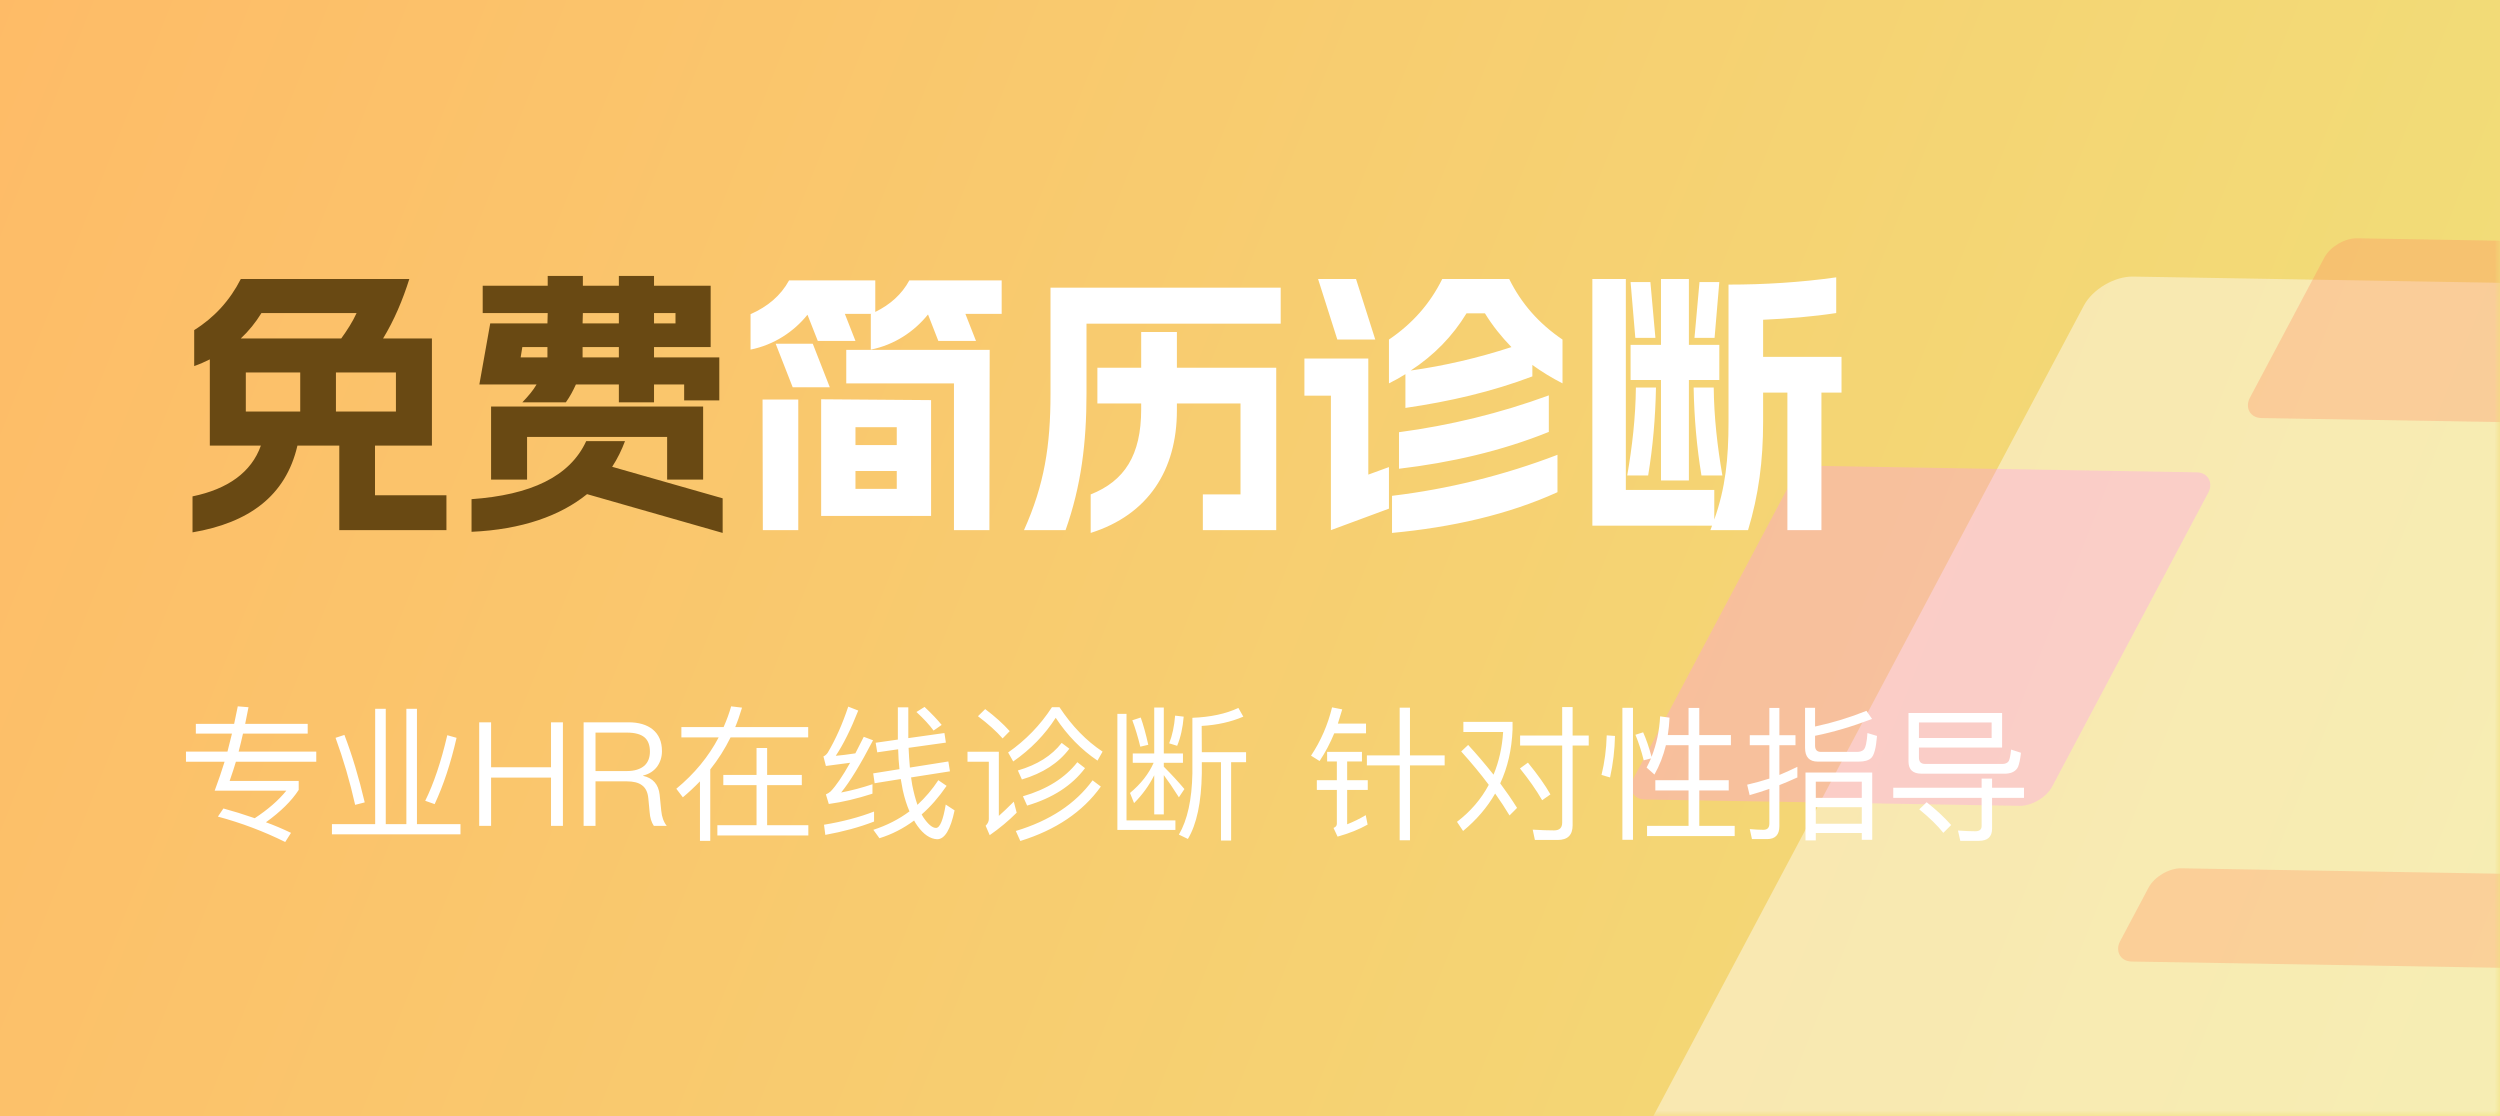 <svg width="224" height="100" viewBox="0 0 224 100" fill="none" xmlns="http://www.w3.org/2000/svg">
<rect x="0" y="0" width="224" height="100" fill="#808080" stroke="none"/>
<g clip-path="url(#clip0_132_2857)">
<rect width="224" height="100" fill="white"/>
<rect width="224" height="100" fill="url(#paint0_linear_132_2857)"/>
<mask id="mask0_132_2857" style="mask-type:alpha" maskUnits="userSpaceOnUse" x="0" y="0" width="224" height="100">
<rect width="224" height="100" fill="url(#paint1_linear_132_2857)"/>
</mask>
<g mask="url(#mask0_132_2857)">
<rect width="75.38" height="95.803" rx="3" transform="matrix(1 0.017 -0.469 0.883 188.121 24.73)" fill="white" fill-opacity="0.43"/>
<rect opacity="0.5" width="37.569" height="33.844" rx="2" transform="matrix(1 0.017 -0.469 0.883 161.243 41.715)" fill="#FF8EFA" fill-opacity="0.6"/>
<rect opacity="0.5" width="46.753" height="9.46" rx="2" transform="matrix(1 0.017 -0.469 0.883 193.451 77.766)" fill="#FFA674" fill-opacity="0.82"/>
<rect opacity="0.5" width="34.764" height="18.24" rx="2" transform="matrix(1 0.017 -0.469 0.883 209.197 21.317)" fill="#FF8660" fill-opacity="0.6"/>
<path d="M38.7 30.325V39.925H33.6V44.375H40V47.5H30.4V39.925H26.65C25.6 44.475 22.25 46.85 17.25 47.7V44.475C20.4 43.825 22.525 42.325 23.375 39.925H18.8V32.2C18.35 32.425 17.9 32.625 17.4 32.8V29.575C19.175 28.475 20.6 26.925 21.575 25H36.675C36.075 26.9 35.325 28.675 34.325 30.325H38.7ZM21.575 30.325H30.575C31.1 29.6 31.6 28.825 31.95 28.05H23.425C22.9 28.9 22.3 29.65 21.575 30.325ZM22.025 36.875H26.9V33.375H22.025V36.875ZM30.1 36.875H35.475V33.375H30.1V36.875ZM61.3 35.875V34.45H58.6V36.05H55.45V34.45H51.6C51.35 35 51.075 35.525 50.7 36.05H46.8C47.35 35.475 47.775 34.975 48.075 34.45H42.95L43.925 28.975H49.05L49.075 28.05H43.25V25.6H49.075V24.725H52.225V25.6H55.45V24.725H58.6V25.6H63.675V31.1H58.6V32.025H64.45V35.875H61.3ZM42.25 47.65V44.725C47.525 44.35 51.05 42.725 52.525 39.525H56C55.7 40.325 55.325 41.1 54.85 41.825L64.75 44.65V47.75L52.6 44.275C50.225 46.2 46.775 47.45 42.25 47.65ZM44 42.975V36.425H63V42.975H59.775V39.15H47.225V42.975H44ZM46.65 32.025H49.05V31.1H46.8L46.65 32.025ZM52.2 32.025H55.45V31.1H52.2V32.025ZM52.2 28.975H55.45V28.05H52.225L52.2 28.975ZM58.6 28.975H60.525V28.05H58.6V28.975Z" fill="#694913"/>
<path d="M88.675 31.35L88.65 47.5H85.475V34.35H75.825V31.35H88.675ZM67.25 31.325V28.15C68.775 27.475 69.95 26.5 70.7 25.125H78.425V27.95C79.75 27.3 80.8 26.375 81.475 25.125H89.75V28.125H86.5L87.45 30.55H84.075L83.15 28.175C81.925 29.7 80.15 30.9 78.025 31.325V28.15C78.05 28.15 78.05 28.125 78.075 28.125H75.7L76.65 30.55H73.275L72.35 28.2C71.125 29.725 69.35 30.9 67.25 31.325ZM68.325 35.8H71.525V47.5H68.35L68.325 35.8ZM69.5 30.8H72.825L74.35 34.7H71.025L69.5 30.8ZM73.575 46.225V35.775L83.425 35.85V46.225H73.575ZM76.65 43.8H80.35V42.2H76.65V43.8ZM76.65 39.875H80.35V38.275H76.65V39.875ZM91.75 47.5C93.575 43.425 94.125 39.95 94.125 35.275V25.775H114.75V29H97.35V35.275C97.35 39.675 96.875 43.55 95.475 47.5H91.75ZM97.725 47.75V44.3C100.75 43.1 102.25 40.8 102.25 36.675V36.15H98.325V32.95H102.25V29.75H105.45V32.95H114.35V47.5H107.775V44.3H111.15V36.15H105.45V36.775C105.45 42.125 102.875 46.125 97.725 47.75ZM124.725 44.425C129.725 43.825 134.725 42.6 139.55 40.75V44.1C135.1 46.125 130.05 47.25 124.725 47.75V44.425ZM116.875 35.45V32.125H122.6V42.525L124.45 41.85V45.575L119.25 47.5V35.45H116.875ZM118.1 25H121.5L123.225 30.425H119.825L118.1 25ZM124.45 34.35V30.425C126.55 29 128.125 27.225 129.225 25H135.225C136.325 27.225 137.9 29 140 30.425V34.35C139.025 33.85 138.125 33.3 137.3 32.7V33.725C133.675 35.1 129.875 35.975 125.925 36.55V33.525C125.45 33.825 124.95 34.1 124.45 34.35ZM125.35 42V38.725C129.875 38.125 134.425 37.025 138.775 35.425V38.7C134.5 40.425 129.975 41.45 125.35 42ZM126.4 33.2C129.425 32.775 132.425 32.075 135.425 31.1C134.525 30.175 133.725 29.175 133.05 28.075H131.4C130.15 30.125 128.5 31.825 126.4 33.2ZM142.675 47.1V25H145.675V43.9H153.6V46.55C154.6 43.725 154.875 41.125 154.875 37.8V25.5C158.1 25.5 161.35 25.3 164.525 24.85V28.05C162.375 28.375 160.2 28.55 157.975 28.65V31.975H165V35.175H163.2V47.5H160.15V35.175H157.975V37.8C157.975 41.3 157.575 44.35 156.625 47.5H153.25L153.4 47.1H142.675ZM145.8 42.6C146.25 40 146.55 37.375 146.575 34.725H148.375C148.325 37.425 148.1 40.025 147.675 42.6H145.8ZM146.1 34.05V30.9H148.825V25H151.325V30.9H154.05V34.05H151.325V43.05H148.825V34.05H146.1ZM146.1 25.275H147.875L148.325 30.275H146.525L146.1 25.275ZM151.75 34.725H153.55C153.575 37.375 153.875 40 154.325 42.6H152.45C152.025 40.025 151.8 37.425 151.75 34.725ZM151.825 30.275L152.275 25.275H154.05L153.625 30.275H151.825Z" fill="white"/>
<path d="M16.663 67.344H20.381C20.494 66.919 20.628 66.382 20.784 65.732H17.547V64.861H20.979C21.057 64.506 21.165 63.981 21.304 63.288L22.266 63.366L21.967 64.861H27.57V65.732H21.772C21.651 66.269 21.521 66.807 21.382 67.344H28.337V68.254H21.135C21.014 68.67 20.827 69.242 20.576 69.97H26.764V70.776C26.123 71.764 25.143 72.73 23.826 73.675C24.545 73.935 25.295 74.251 26.075 74.624L25.555 75.443C23.631 74.49 21.62 73.731 19.523 73.168L20.017 72.44C20.884 72.674 21.82 72.964 22.825 73.311C24.012 72.531 24.957 71.708 25.659 70.841H19.237C19.575 69.931 19.87 69.069 20.121 68.254H16.663V67.344ZM33.615 63.509H34.564V73.844H36.41V63.509H37.359V73.844H41.259V74.754H29.741V73.844H33.615V63.509ZM40.908 66.109C40.388 68.38 39.734 70.36 38.945 72.05L38.1 71.751C38.863 70.208 39.521 68.25 40.076 65.875L40.908 66.109ZM30.859 65.849C31.544 67.634 32.15 69.649 32.679 71.894L31.821 72.115C31.353 70.035 30.768 68.033 30.066 66.109L30.859 65.849ZM42.936 64.718H44.002V68.748H49.371V64.718H50.437V74H49.371V69.671H44.002V74H42.936V64.718ZM52.292 64.718H56.296C57.224 64.718 57.952 64.93 58.48 65.355C59.035 65.806 59.312 66.456 59.312 67.305C59.312 67.816 59.169 68.276 58.883 68.683C58.58 69.09 58.16 69.359 57.622 69.489V69.515C58.506 69.714 59 70.278 59.104 71.205L59.247 72.635C59.299 73.198 59.464 73.653 59.741 74H58.584C58.368 73.679 58.242 73.268 58.207 72.765L58.09 71.53C58.038 70.975 57.843 70.581 57.505 70.347C57.202 70.122 56.756 70.009 56.166 70.009H53.358V74H52.292V64.718ZM53.358 65.641V69.086H56.166C56.842 69.086 57.367 68.926 57.739 68.605C58.069 68.302 58.233 67.881 58.233 67.344C58.233 66.772 58.073 66.347 57.752 66.07C57.414 65.784 56.886 65.641 56.166 65.641H53.358ZM64.809 69.437H67.786V67.019H68.735V69.437H71.842V70.347H68.735V73.935H72.427V74.858H64.276V73.935H67.786V70.347H64.809V69.437ZM62.716 70.009C62.196 70.546 61.684 71.023 61.182 71.439L60.597 70.672C62.217 69.337 63.483 67.803 64.393 66.07H61.052V65.147H64.835C65.121 64.497 65.346 63.877 65.511 63.288L66.486 63.405C66.278 64.098 66.074 64.679 65.875 65.147H72.414V66.07H65.459C64.956 67.093 64.349 68.05 63.639 68.943V75.339H62.716V70.009ZM78.316 73.61C77.024 74.113 75.568 74.511 73.948 74.806L73.831 73.896C75.503 73.619 76.998 73.224 78.316 72.713V73.61ZM76.899 63.665C76.24 65.338 75.568 66.69 74.884 67.721C75.386 67.678 75.971 67.604 76.639 67.5L77.393 66.018L78.225 66.33C77.098 68.497 76.145 70.057 75.365 71.01C76.301 70.828 77.237 70.581 78.173 70.269V71.114C76.777 71.565 75.473 71.872 74.26 72.037L74 71.179C74.173 71.101 74.316 71.01 74.429 70.906C74.914 70.403 75.495 69.55 76.171 68.345C75.694 68.414 74.97 68.51 74 68.631L73.779 67.773C73.917 67.721 74.047 67.608 74.169 67.435C74.871 66.248 75.482 64.874 76.002 63.314L76.899 63.665ZM84.621 65.68L84.751 66.538L81.41 67.006C81.436 67.621 81.475 68.211 81.527 68.774L84.972 68.228L85.115 69.112L81.631 69.658C81.657 69.857 81.691 70.083 81.735 70.334C81.865 70.993 82.021 71.586 82.203 72.115C82.922 71.448 83.546 70.711 84.075 69.905L84.816 70.412C84.114 71.435 83.368 72.288 82.58 72.973L82.723 73.22C83.156 73.861 83.537 74.182 83.867 74.182C84.213 74.182 84.504 73.484 84.738 72.089L85.531 72.609C85.167 74.334 84.647 75.196 83.971 75.196C83.347 75.17 82.757 74.771 82.203 74C82.073 73.818 81.973 73.658 81.904 73.519C80.933 74.238 79.897 74.767 78.797 75.105L78.251 74.351C79.455 73.961 80.534 73.411 81.488 72.7C81.245 72.137 81.046 71.504 80.89 70.802C80.838 70.559 80.777 70.226 80.708 69.801L78.368 70.178L78.238 69.294L80.591 68.917C80.53 68.362 80.491 67.769 80.474 67.136L78.602 67.409L78.459 66.551L80.448 66.265V63.379H81.384V66.135L84.621 65.68ZM82.84 63.34C83.498 63.964 84.01 64.501 84.374 64.952L83.646 65.459C83.29 64.965 82.779 64.41 82.112 63.795L82.84 63.34ZM95.814 67.084C94.852 68.367 93.435 69.285 91.563 69.84L91.199 69.034C92.932 68.531 94.241 67.708 95.125 66.564L95.814 67.084ZM97.218 68.826C96.048 70.386 94.319 71.504 92.031 72.18L91.654 71.348C93.803 70.724 95.428 69.706 96.529 68.293L97.218 68.826ZM98.635 70.477C97.014 72.739 94.609 74.364 91.42 75.352L91.017 74.455C94.067 73.536 96.36 72.024 97.894 69.918L98.635 70.477ZM88.274 63.535C89.149 64.194 89.881 64.852 90.471 65.511L89.834 66.161C89.27 65.52 88.534 64.857 87.624 64.172L88.274 63.535ZM86.688 67.357H89.496V73.103C89.842 72.8 90.289 72.375 90.835 71.829L91.095 72.817C90.367 73.545 89.561 74.217 88.677 74.832L88.313 73.987C88.503 73.796 88.599 73.597 88.599 73.389V68.254H86.688V67.357ZM94.93 63.366C96.048 65.056 97.335 66.382 98.791 67.344L98.336 68.15C96.871 67.162 95.623 65.884 94.592 64.315C93.621 65.832 92.351 67.136 90.783 68.228L90.328 67.422C91.905 66.321 93.214 64.969 94.254 63.366H94.93ZM100.117 63.964H100.936V73.506H105.317V74.364H100.117V63.964ZM101.495 67.513H103.419V63.392H104.277V67.513H105.993V68.345H104.277V68.696C104.953 69.372 105.568 70.039 106.123 70.698L105.629 71.439C105.126 70.642 104.675 69.979 104.277 69.45V72.973H103.419V69.463C102.959 70.382 102.357 71.214 101.612 71.959L101.248 71.049C102.218 70.243 102.925 69.342 103.367 68.345H101.495V67.513ZM106.058 64.211C105.98 65.199 105.785 66.07 105.473 66.824L104.758 66.603C105.035 65.901 105.213 65.073 105.291 64.12L106.058 64.211ZM102.21 64.289C102.444 64.948 102.669 65.762 102.886 66.733L102.171 66.902C101.963 66.044 101.724 65.255 101.456 64.536L102.21 64.289ZM107.683 68.293V69.294C107.639 71.903 107.223 73.861 106.435 75.17L105.629 74.78C106.391 73.48 106.794 71.651 106.838 69.294V64.315C108.458 64.254 109.832 63.96 110.959 63.431L111.401 64.211C110.291 64.688 109.048 64.965 107.67 65.043L107.683 67.396H111.648V68.293H110.309V75.313H109.399V68.293H107.683Z" fill="white"/>
<path d="M125.411 63.405H126.334V67.682H129.441V68.579H126.334V75.287H125.411V68.579H122.473V67.682H125.411V63.405ZM120.263 63.561L119.873 64.835H122.395V65.706H119.548C119.175 66.607 118.738 67.435 118.235 68.189L117.468 67.708C118.343 66.391 118.972 64.948 119.353 63.379L120.263 63.561ZM118.911 67.37H122.031V68.228H120.705V69.905H122.551V70.776H120.705V73.857C121.26 73.64 121.814 73.367 122.369 73.038L122.538 73.883C121.793 74.308 120.896 74.667 119.847 74.962L119.483 74.182C119.682 74.104 119.782 73.983 119.782 73.818V70.776H117.988V69.905H119.782V68.228H118.911V67.37ZM136.201 65.901H139.971V63.353H140.907V65.901H142.35V66.798H140.907V73.948C140.907 74.823 140.461 75.261 139.568 75.261H137.527L137.332 74.338C138.086 74.381 138.723 74.403 139.243 74.403C139.728 74.403 139.971 74.173 139.971 73.714V66.798H136.201V65.901ZM131.547 66.746C132.284 67.543 133.042 68.432 133.822 69.411C134.307 68.241 134.593 66.967 134.68 65.589H131.118V64.679H135.525V65.368C135.456 67.153 135.087 68.761 134.42 70.191C134.957 70.91 135.46 71.643 135.928 72.388L135.252 73.064C134.879 72.44 134.45 71.786 133.965 71.101C133.254 72.34 132.297 73.458 131.092 74.455L130.546 73.636C131.768 72.7 132.717 71.595 133.393 70.321C132.691 69.376 131.868 68.38 130.923 67.331L131.547 66.746ZM136.903 68.332C137.787 69.415 138.459 70.364 138.918 71.179L138.177 71.699C137.657 70.798 136.994 69.849 136.188 68.852L136.903 68.332ZM144.703 65.94C144.677 67.205 144.53 68.445 144.261 69.658L143.494 69.437C143.771 68.319 143.927 67.136 143.962 65.888L144.703 65.94ZM147.225 65.615C147.502 66.23 147.754 66.963 147.979 67.812C148.43 66.668 148.685 65.459 148.746 64.185L149.591 64.302C149.565 64.848 149.513 65.368 149.435 65.862H151.294V63.431H152.256V65.862H155.09V66.772H152.256V69.905H154.895V70.828H152.256V74H155.428V74.91H147.576V74H151.294V70.828H148.317V69.905H151.294V66.772H149.266C149.032 67.725 148.69 68.601 148.239 69.398L147.537 68.774C147.684 68.488 147.814 68.215 147.927 67.955L147.277 68.124C147.078 67.318 146.831 66.555 146.536 65.836L147.225 65.615ZM145.366 63.418H146.315V75.248H145.366V63.418ZM167.752 69.216V75.248H166.816V74.637H162.695V75.3H161.772V69.216H167.752ZM162.695 73.805H166.816V72.323H162.695V73.805ZM162.695 71.491H166.816V70.035H162.695V71.491ZM162.63 66.811C162.63 67.184 162.808 67.37 163.163 67.37H166.387C166.656 67.37 166.859 67.301 166.998 67.162C167.163 66.98 167.271 66.486 167.323 65.68L168.181 65.94C168.094 67.032 167.917 67.695 167.648 67.929C167.414 68.137 167.05 68.241 166.556 68.241H162.877C162.114 68.241 161.733 67.829 161.733 67.006V63.418H162.63V65.095C164.19 64.766 165.724 64.298 167.232 63.691L167.739 64.419C165.936 65.104 164.233 65.606 162.63 65.927V66.811ZM156.975 75.183L156.78 74.286C157.257 74.329 157.664 74.351 158.002 74.351C158.357 74.351 158.535 74.165 158.535 73.792V70.685C157.989 70.876 157.4 71.062 156.767 71.244L156.546 70.308C157.222 70.152 157.885 69.97 158.535 69.762V66.772H156.78V65.875H158.535V63.431H159.432V65.875H160.875V66.772H159.432V69.437C159.9 69.246 160.437 69.004 161.044 68.709V69.658C160.437 69.935 159.9 70.165 159.432 70.347V74.026C159.432 74.797 159.064 75.183 158.327 75.183H156.975ZM169.637 70.581H177.554V69.762H178.49V70.581H181.35V71.491H178.49V74.247C178.49 74.975 178.096 75.339 177.307 75.339H175.643L175.435 74.416C176.042 74.459 176.557 74.481 176.982 74.481C177.363 74.481 177.554 74.325 177.554 74.013V71.491H169.637V70.581ZM179.387 63.886V66.98H171.938V67.89C171.938 68.263 172.124 68.449 172.497 68.449H179.452C179.703 68.44 179.881 68.354 179.985 68.189C180.072 68.024 180.141 67.682 180.193 67.162L181.077 67.448C181.016 68.011 180.93 68.432 180.817 68.709C180.635 69.09 180.271 69.294 179.725 69.32H172.159C171.388 69.32 171.002 68.956 171.002 68.228V63.886H179.387ZM171.938 66.122H178.451V64.731H171.938V66.122ZM172.627 71.881C173.459 72.531 174.191 73.211 174.824 73.922L174.122 74.624C173.619 73.983 172.9 73.281 171.964 72.518L172.627 71.881Z" fill="white"/>
</g>
</g>
<defs>
<linearGradient id="paint0_linear_132_2857" x1="-11.5" y1="2.65592e-06" x2="240.5" y2="100" gradientUnits="userSpaceOnUse">
<stop stop-color="#FFB968"/>
<stop offset="0.032" stop-color="#FEBB67"/>
<stop offset="1" stop-color="#EFE37B"/>
</linearGradient>
<linearGradient id="paint1_linear_132_2857" x1="217.5" y1="2.10862e-05" x2="3" y2="100" gradientUnits="userSpaceOnUse">
<stop stop-color="#E2E5FF"/>
<stop offset="1" stop-color="#DFF9FF"/>
</linearGradient>
<clipPath id="clip0_132_2857">
<rect width="224" height="100" fill="white"/>
</clipPath>
</defs>
</svg>
